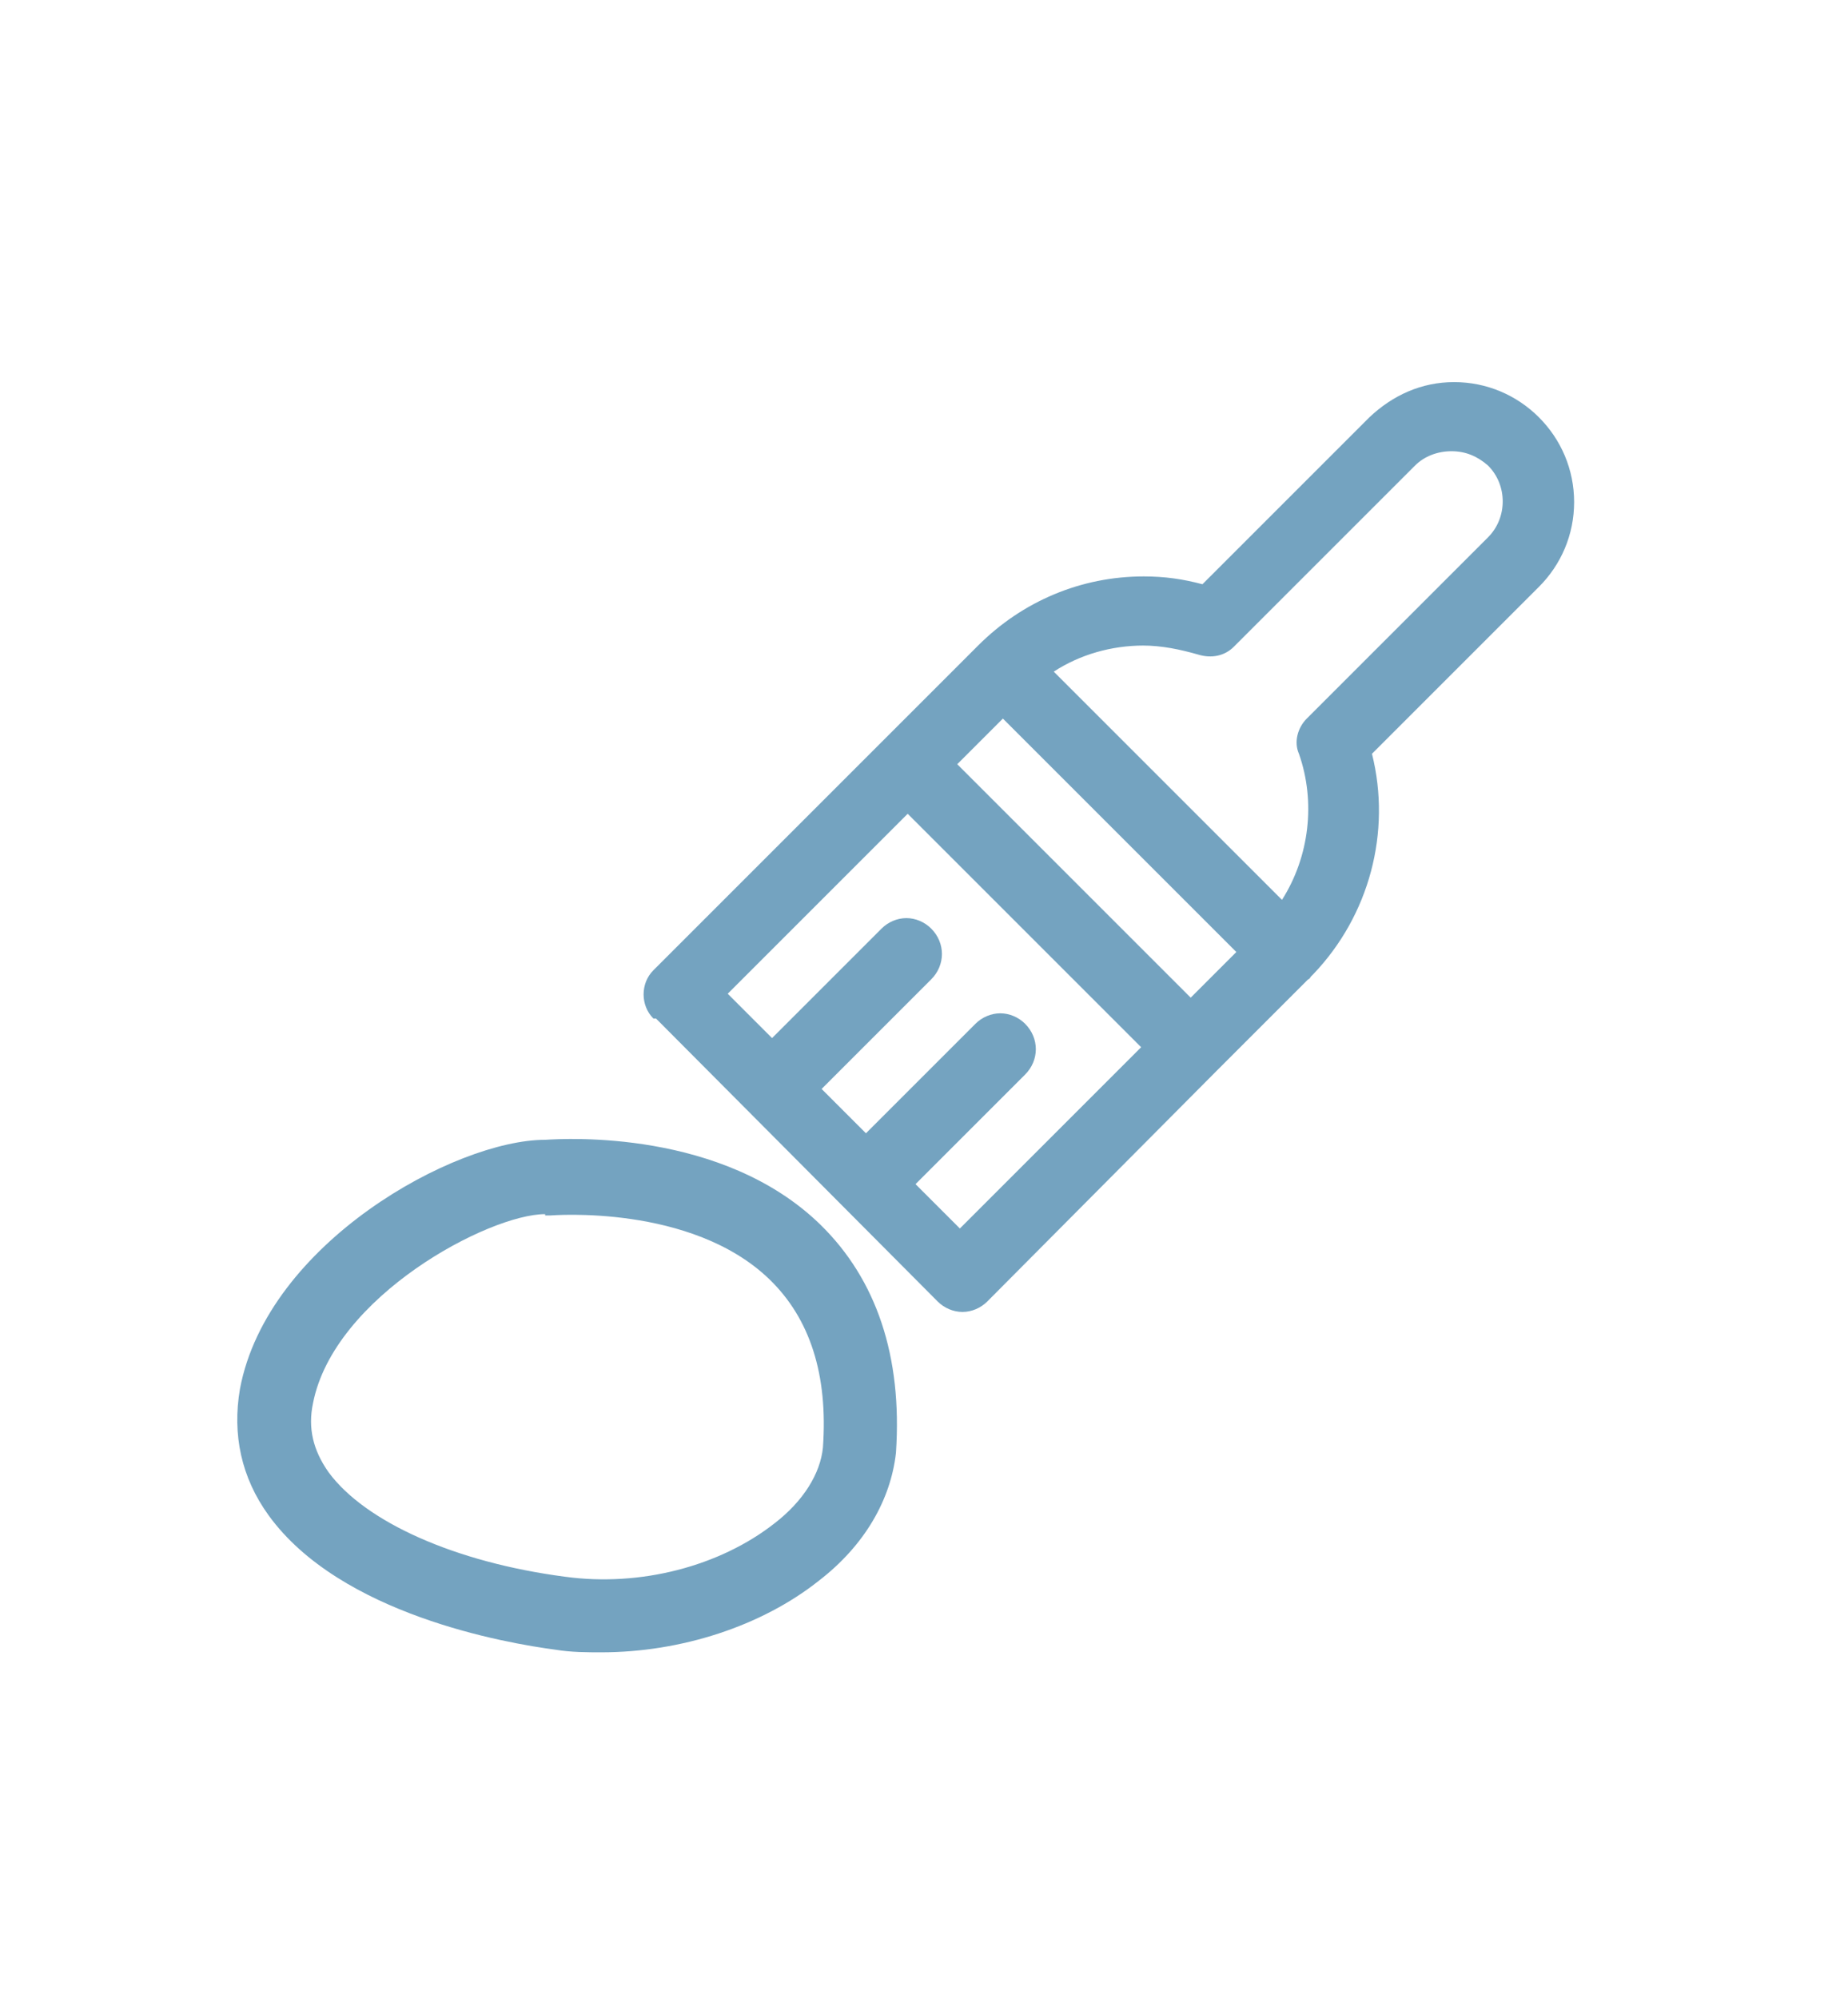 <?xml version="1.0" encoding="UTF-8"?>
<svg id="Layer_1" data-name="Layer 1" xmlns="http://www.w3.org/2000/svg" viewBox="0 0 14.17 15.32">
  <defs>
    <style>
      .cls-1 {
        fill: #74a3c0;
      }
    </style>
  </defs>
  <path class="cls-1" d="m4.62,12.67c-.12,0-.24,0-.36-.02-.38-.05-1.65-.27-2.2-1.03-.21-.29-.28-.62-.22-.97.21-1.12,1.65-1.91,2.34-1.91h0c.16-.01,1.36-.08,2.11.65.43.42.63,1.01.58,1.75-.04.36-.24.71-.59.98-.44.35-1.06.55-1.67.55Zm-.44-3.36c-.43,0-1.62.63-1.78,1.45-.04.19,0,.36.12.53.28.38.97.69,1.81.8.58.08,1.19-.08,1.61-.41.22-.17.35-.38.37-.58.04-.56-.1-.99-.41-1.29-.6-.58-1.67-.49-1.68-.49h-.03s0,0-.01,0Z"/>
  <path class="cls-1" d="m5.03,7.81l2.16,2.17s0,0,0,0c.05.05.12.08.19.08s.14-.03.19-.08l1.76-1.77s0,0,0,0l.7-.7s.01,0,.02-.02c0,0,.01-.01.02-.02.43-.45.6-1.09.45-1.69l1.28-1.28c.17-.17.27-.4.27-.65s-.1-.48-.27-.65h0s0,0,0,0c-.17-.17-.4-.27-.65-.27s-.47.1-.65.27l-1.28,1.28c-.15-.04-.29-.06-.45-.06-.48,0-.93.19-1.27.53l-2.49,2.49c-.1.1-.1.27,0,.37m3.75-2.86c.15,0,.29.03.43.07.1.03.2.01.27-.06l1.39-1.39c.07-.07.17-.11.28-.11s.2.04.28.11c.15.15.15.4,0,.55l-1.39,1.39c-.07.07-.1.18-.06.27.13.37.08.79-.13,1.12l-1.75-1.75c.2-.13.44-.2.69-.2m-1.08.56l1.79,1.79-.35.35-1.79-1.79.35-.35Zm-.75.75l.02-.02,1.79,1.79-.02.02h0s-1.37,1.37-1.37,1.37l-.34-.34.84-.84c.11-.11.11-.28,0-.39-.05-.05-.12-.08-.19-.08s-.14.03-.19.08l-.84.84-.34-.34.84-.84c.11-.11.11-.28,0-.39-.05-.05-.12-.08-.19-.08s-.14.03-.19.08l-.84.84-.34-.34,1.37-1.37Z"/>
</svg>